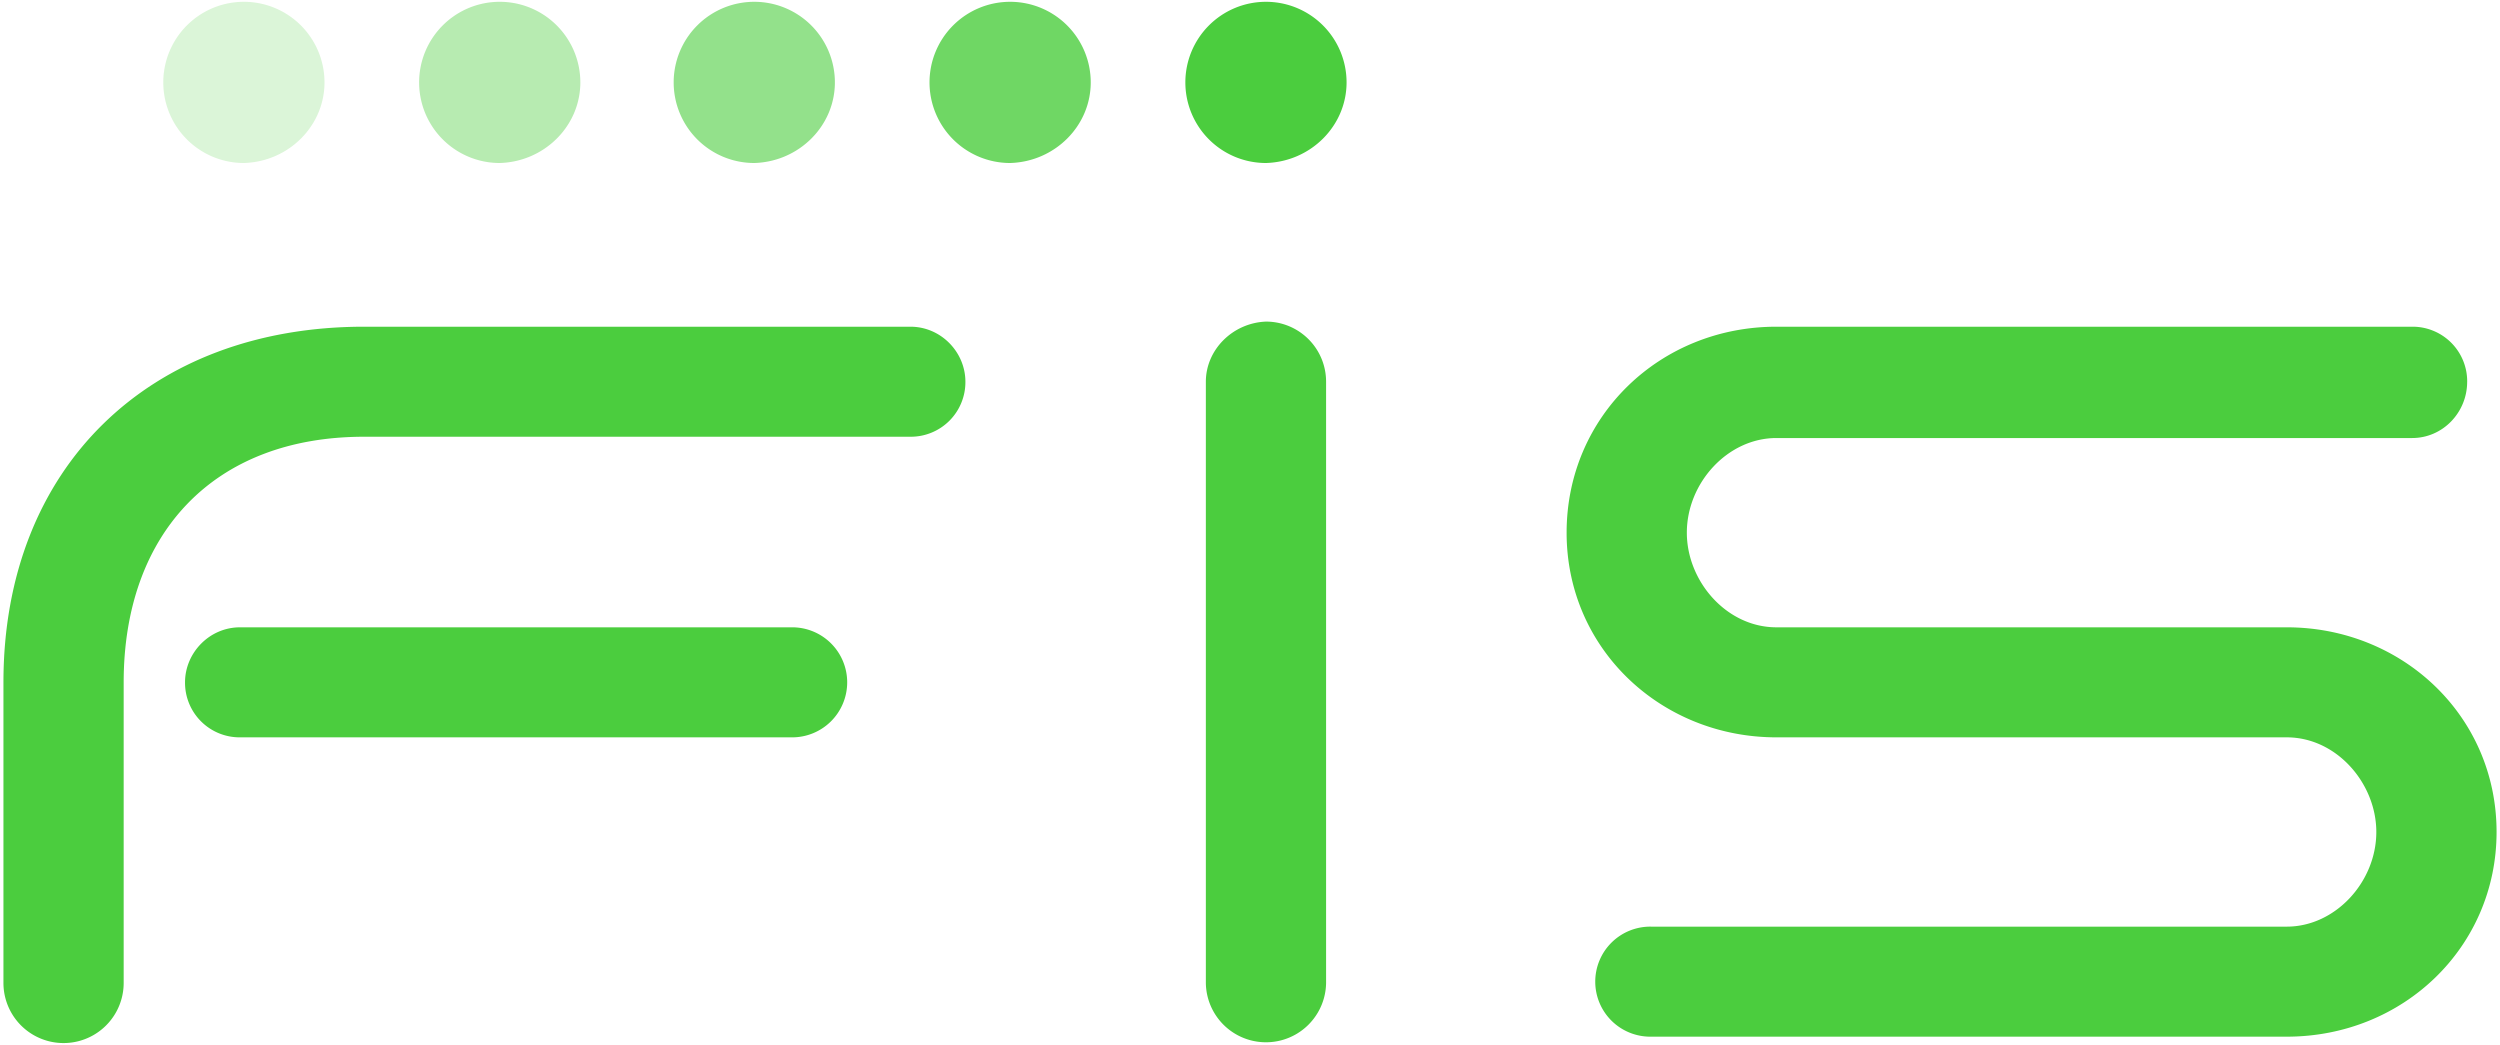 <svg xmlns="http://www.w3.org/2000/svg" viewBox="0 0 2400.94 1003.46"><path d="M2369.42,366.59a52.44,52.44,0,0,0-52.84-52.83H1706c-111.82,0-201.46,86-201.46,197.81S1595.45,708.13,1706,708.13h490.16c47.89,0,86,44.25,86,90.9,0,47.89-39.3,90.89-86,90.89H1585.61a52.84,52.84,0,1,0,0,105.67h610.57c111.81,0,201.46-86,201.46-196.56,0-111.82-90.9-196.57-201.46-196.57H1706c-47.9,0-86-44.24-86-90.89,0-47.89,39.3-90.89,86-90.89h610.56c29.47,0,52.84-24.57,52.84-54Z" fill="#4bcd3e"/><path d="M1293.21,79.14a77.41,77.41,0,1,0-77.4,77.41c43-1.25,77.4-35.61,77.4-77.41Z" fill="#4bcd3e"/><path d="M1047.51,79.14a77.41,77.41,0,1,0-77.41,77.41C1013.1,155.3,1047.51,120.94,1047.51,79.14Z" fill="#4bcd3e" fill-opacity="0.8"/><path d="M801.8,79.14a77.41,77.41,0,1,0-77.4,77.41C767.39,155.3,801.8,120.94,801.8,79.14Z" fill="#4bcd3e" fill-opacity="0.6"/><path d="M557.34,79.14a77.41,77.41,0,1,0-77.4,77.41C522.94,155.3,557.34,120.94,557.34,79.14Z" fill="#4bcd3e" fill-opacity="0.4"/><path d="M311.64,79.14a77.41,77.41,0,1,0-77.41,77.41C277.23,155.3,311.64,120.94,311.64,79.14Z" fill="#4bcd3e" fill-opacity="0.2"/><path d="M874.31,313.76H349.74C143.34,313.76,3.31,448.9,3.31,655.3V944a57.73,57.73,0,0,0,115.46,0V655.3c0-142.53,86-235.87,231-235.87H874.31a52.45,52.45,0,0,0,52.84-52.84C927.15,338.33,903.83,313.76,874.31,313.76Z" fill="#4bcd3e"/><path d="M177.7,655.3a52.44,52.44,0,0,0,52.84,52.83H760.05a52.84,52.84,0,1,0,0-105.67H230.54C201.07,602.46,177.7,627,177.7,655.3Z" fill="#4bcd3e"/><path d="M1158.07,366.59V944a57.74,57.74,0,0,0,115.47,0V366.59a57.67,57.67,0,0,0-57.74-57.73C1183.84,310.11,1158.07,335.88,1158.07,366.59Z" fill="#4bcd3e"/></svg>